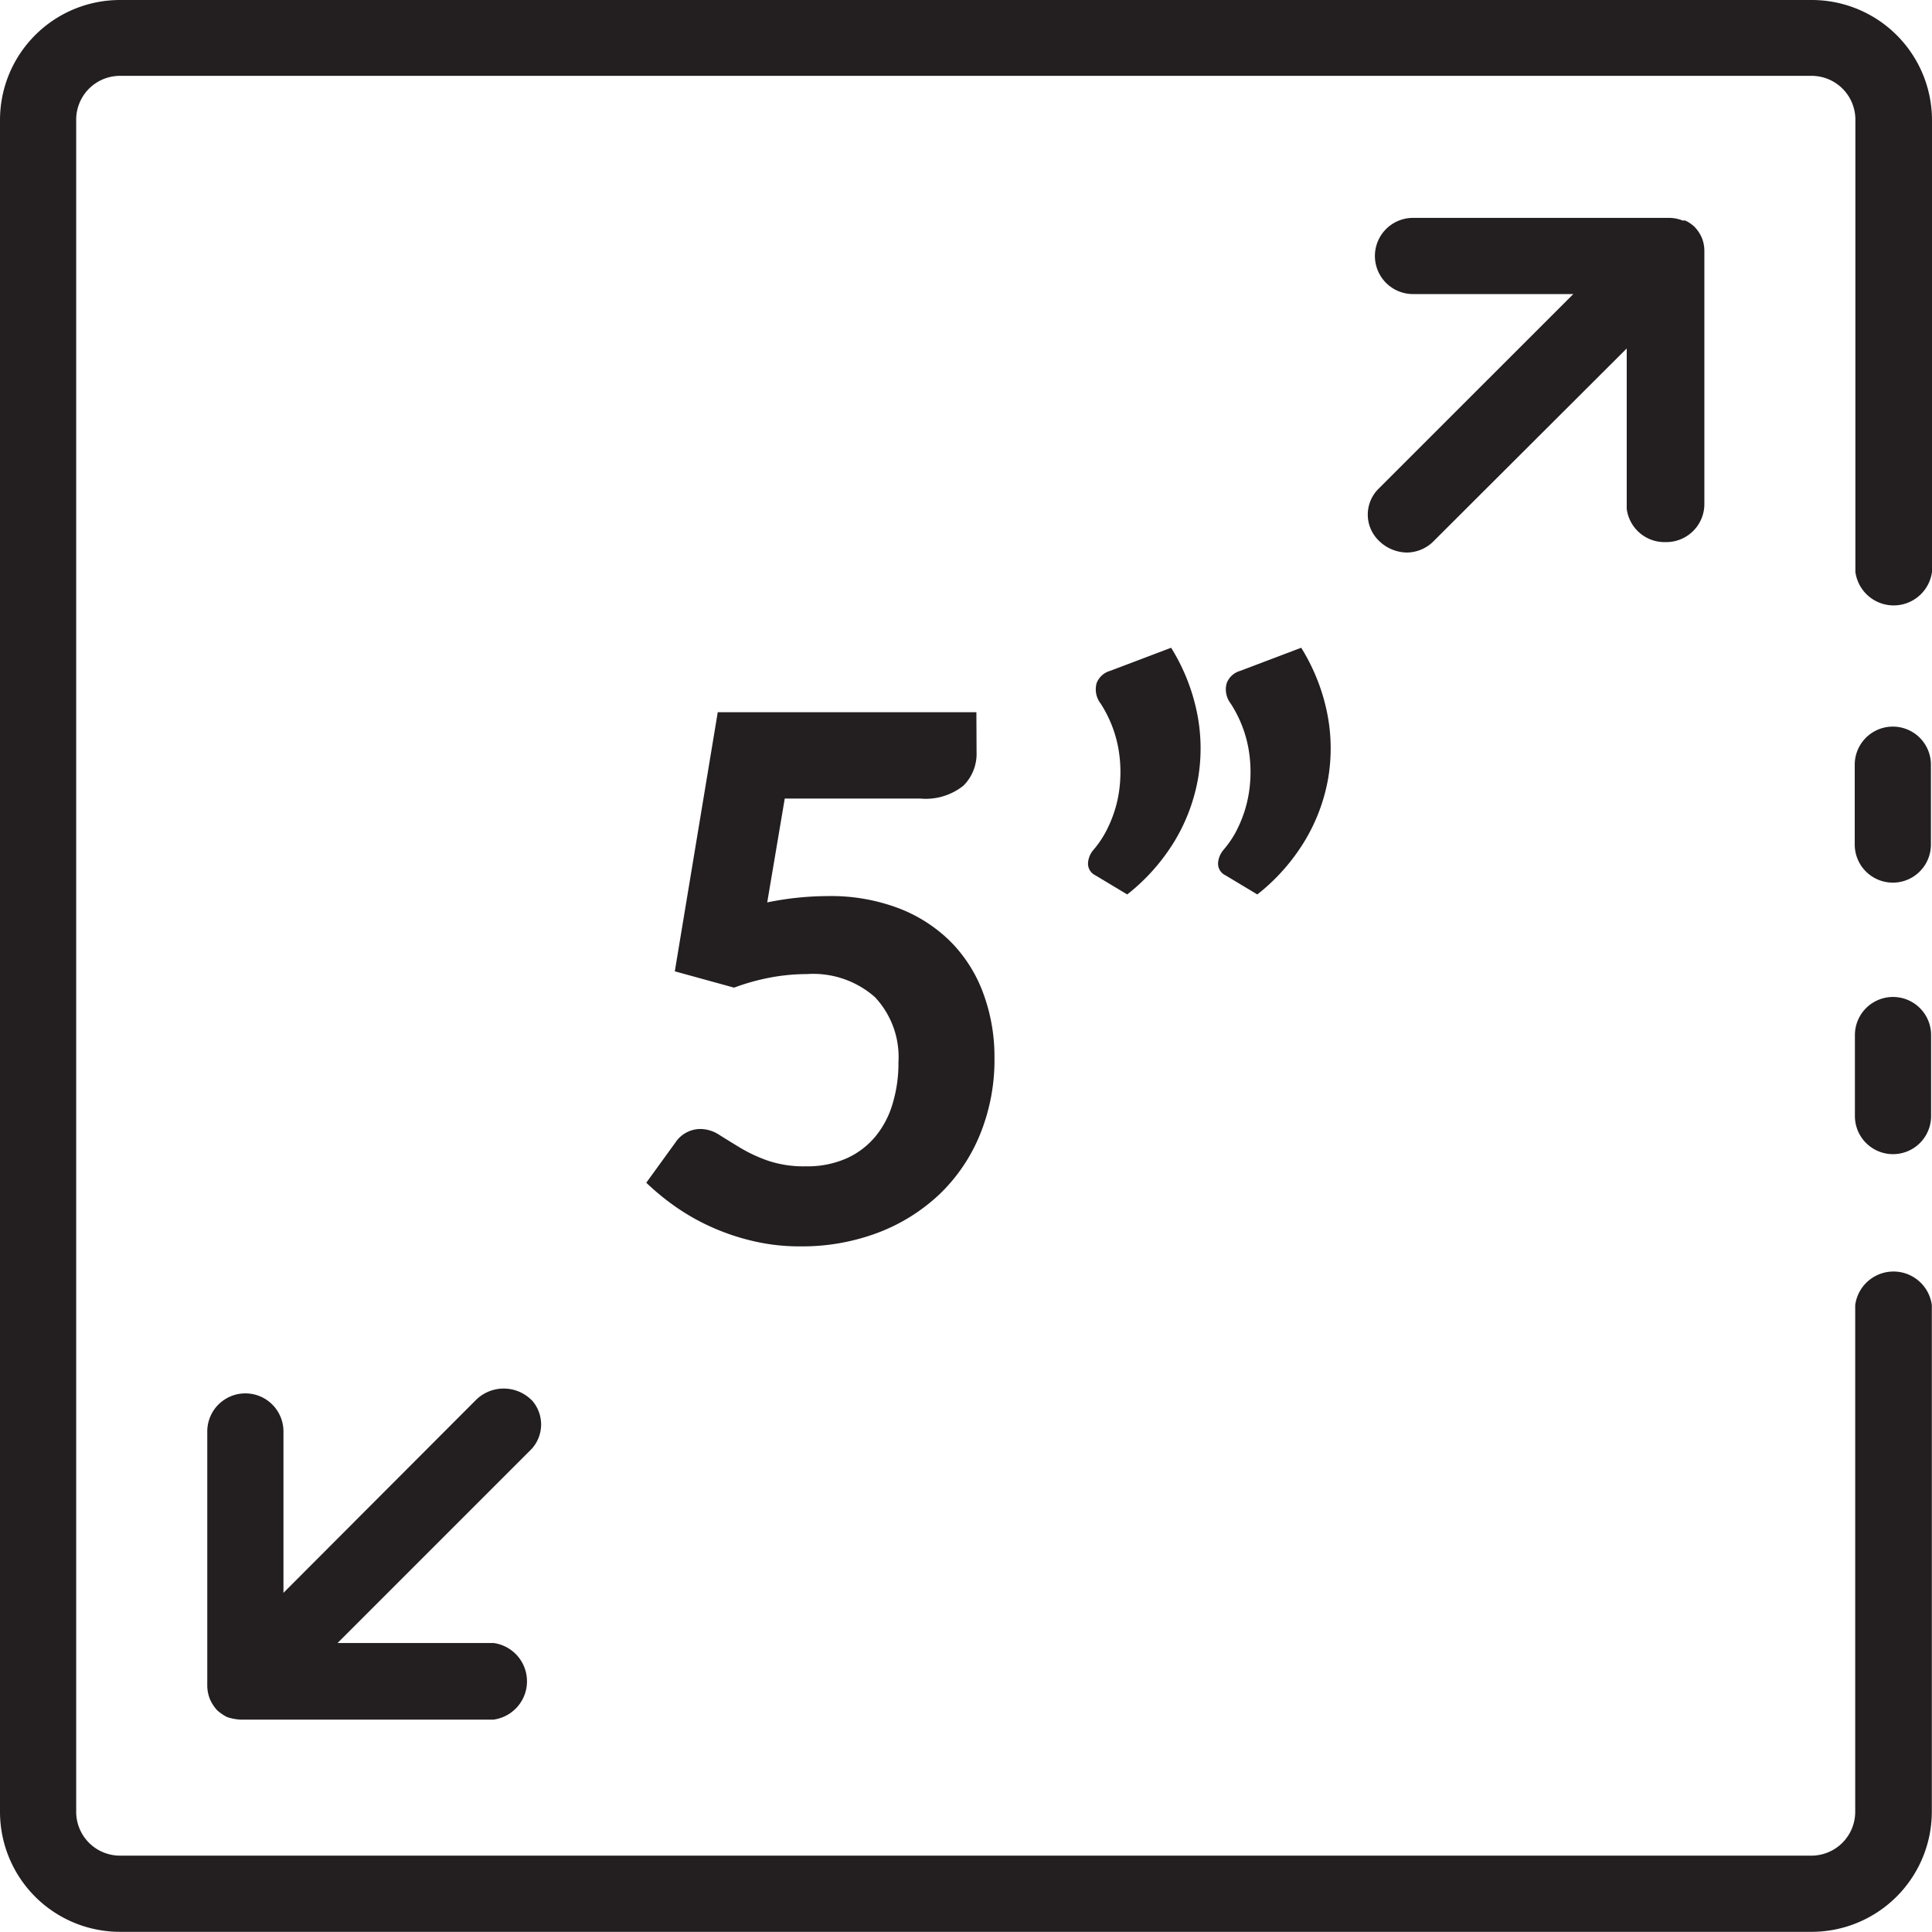 <?xml version="1.0" encoding="UTF-8"?>
<svg xmlns="http://www.w3.org/2000/svg" xmlns:xlink="http://www.w3.org/1999/xlink" id="wyswietlacz-5-cali" width="44.984" height="44.98" viewBox="0 0 44.984 44.98">
  <defs>
    <clipPath id="clip-path">
      <rect id="Rectangle_644" data-name="Rectangle 644" width="44.984" height="44.98" transform="translate(0 0)" fill="none"></rect>
    </clipPath>
  </defs>
  <g id="Group_1680" data-name="Group 1680" clip-path="url(#clip-path)">
    <path id="Path_1345" data-name="Path 1345" d="M43.189,24.1v1.886a.887.887,0,0,0,1.774,0V24.1a.887.887,0,0,0-1.774,0Z" fill="#231f20"></path>
    <path id="Path_1346" data-name="Path 1346" d="M44.984,2.794A2.8,2.8,0,0,0,42.184,0H2.794A2.794,2.794,0,0,0,0,2.794v39.4A2.794,2.794,0,0,0,2.794,44.98H42.18a2.8,2.8,0,0,0,2.8-2.794v-11.8a.9.9,0,0,0-1.784,0v11.8a1.02,1.02,0,0,1-1.02,1.02H2.794a1.02,1.02,0,0,1-1.02-1.02V2.786a1.02,1.02,0,0,1,1.02-1.02H42.18a1.02,1.02,0,0,1,1.02,1.02v10.53a.9.9,0,0,0,1.784,0Z" fill="#231f20"></path>
    <path id="Path_1347" data-name="Path 1347" d="M44.959,17.805a.887.887,0,0,0-1.774,0v1.859a.887.887,0,0,0,1.774,0V17.805Z" fill="#231f20"></path>
    <path id="Path_1348" data-name="Path 1348" d="M12.378,32.6a.919.919,0,0,0-1.3,0L6.6,37.087V33.33a.887.887,0,1,0-1.774,0v5.914a.858.858,0,0,0,.061.316.912.912,0,0,0,.173.265,1.07,1.07,0,0,0,.224.153,1.132,1.132,0,0,0,.326.061H11.49a.9.9,0,0,0,0-1.784H7.86l4.517-4.517a.845.845,0,0,0,0-1.142Z" fill="#231f20"></path>
    <path id="Path_1349" data-name="Path 1349" d="M38.784,12.622a.887.887,0,0,0,.9-.874v-5.9a.815.815,0,0,0-.061-.316.871.871,0,0,0-.173-.255.794.794,0,0,0-.214-.143h-.061a.849.849,0,0,0-.334-.061H32.9a.887.887,0,0,0,0,1.774h3.732l-4.527,4.526a.846.846,0,0,0-.017,1.2l.017.017a.947.947,0,0,0,.653.275.889.889,0,0,0,.632-.275l4.486-4.476v3.733a.887.887,0,0,0,.907.775" fill="#231f20"></path>
    <path id="Path_1350" data-name="Path 1350" d="M22.738,17.52a1.043,1.043,0,0,1-.306.773,1.405,1.405,0,0,1-1.01.3h-3.15l-.408,2.418a7.148,7.148,0,0,1,1.408-.147,4.461,4.461,0,0,1,1.673.291,3.465,3.465,0,0,1,1.218.8,3.347,3.347,0,0,1,.741,1.2,4.259,4.259,0,0,1,.251,1.473,4.6,4.6,0,0,1-.339,1.793,4.038,4.038,0,0,1-.94,1.385,4.3,4.3,0,0,1-1.432.895,4.993,4.993,0,0,1-1.81.319,4.714,4.714,0,0,1-1.089-.121,5.3,5.3,0,0,1-.969-.324,5.1,5.1,0,0,1-.838-.472,5.678,5.678,0,0,1-.69-.565l.685-.946a.7.7,0,0,1,.574-.305.814.814,0,0,1,.436.134c.141.089.305.19.486.3a3.565,3.565,0,0,0,.64.3,2.6,2.6,0,0,0,.893.135,2.25,2.25,0,0,0,.951-.186,1.864,1.864,0,0,0,.671-.51,2.156,2.156,0,0,0,.4-.764,3.254,3.254,0,0,0,.135-.959,2.038,2.038,0,0,0-.547-1.52,2.174,2.174,0,0,0-1.584-.537,4.678,4.678,0,0,0-.844.079,5.114,5.114,0,0,0-.852.237l-1.38-.38,1-6.033h6.022Z" fill="#231f20"></path>
    <path id="Path_1351" data-name="Path 1351" d="M27.268,15.082a4.6,4.6,0,0,1,.6,1.5,4.171,4.171,0,0,1,.028,1.538,4.259,4.259,0,0,1-.542,1.455,4.649,4.649,0,0,1-1.108,1.251l-.741-.445a.3.3,0,0,1-.171-.3.515.515,0,0,1,.125-.292,2.367,2.367,0,0,0,.357-.561,2.878,2.878,0,0,0,.241-.81,3.164,3.164,0,0,0-.015-.978,2.863,2.863,0,0,0-.416-1.06.54.54,0,0,1-.093-.473.474.474,0,0,1,.315-.287Zm3.029,0a4.6,4.6,0,0,1,.6,1.5,4.171,4.171,0,0,1,.028,1.538,4.241,4.241,0,0,1-.543,1.455,4.645,4.645,0,0,1-1.107,1.251l-.741-.445a.3.3,0,0,1-.172-.3.528.528,0,0,1,.125-.292,2.335,2.335,0,0,0,.358-.561,2.878,2.878,0,0,0,.24-.81,3.131,3.131,0,0,0-.014-.978,2.849,2.849,0,0,0-.417-1.06.539.539,0,0,1-.092-.473.472.472,0,0,1,.315-.287Z" fill="#231f20"></path>
  </g>
</svg>
